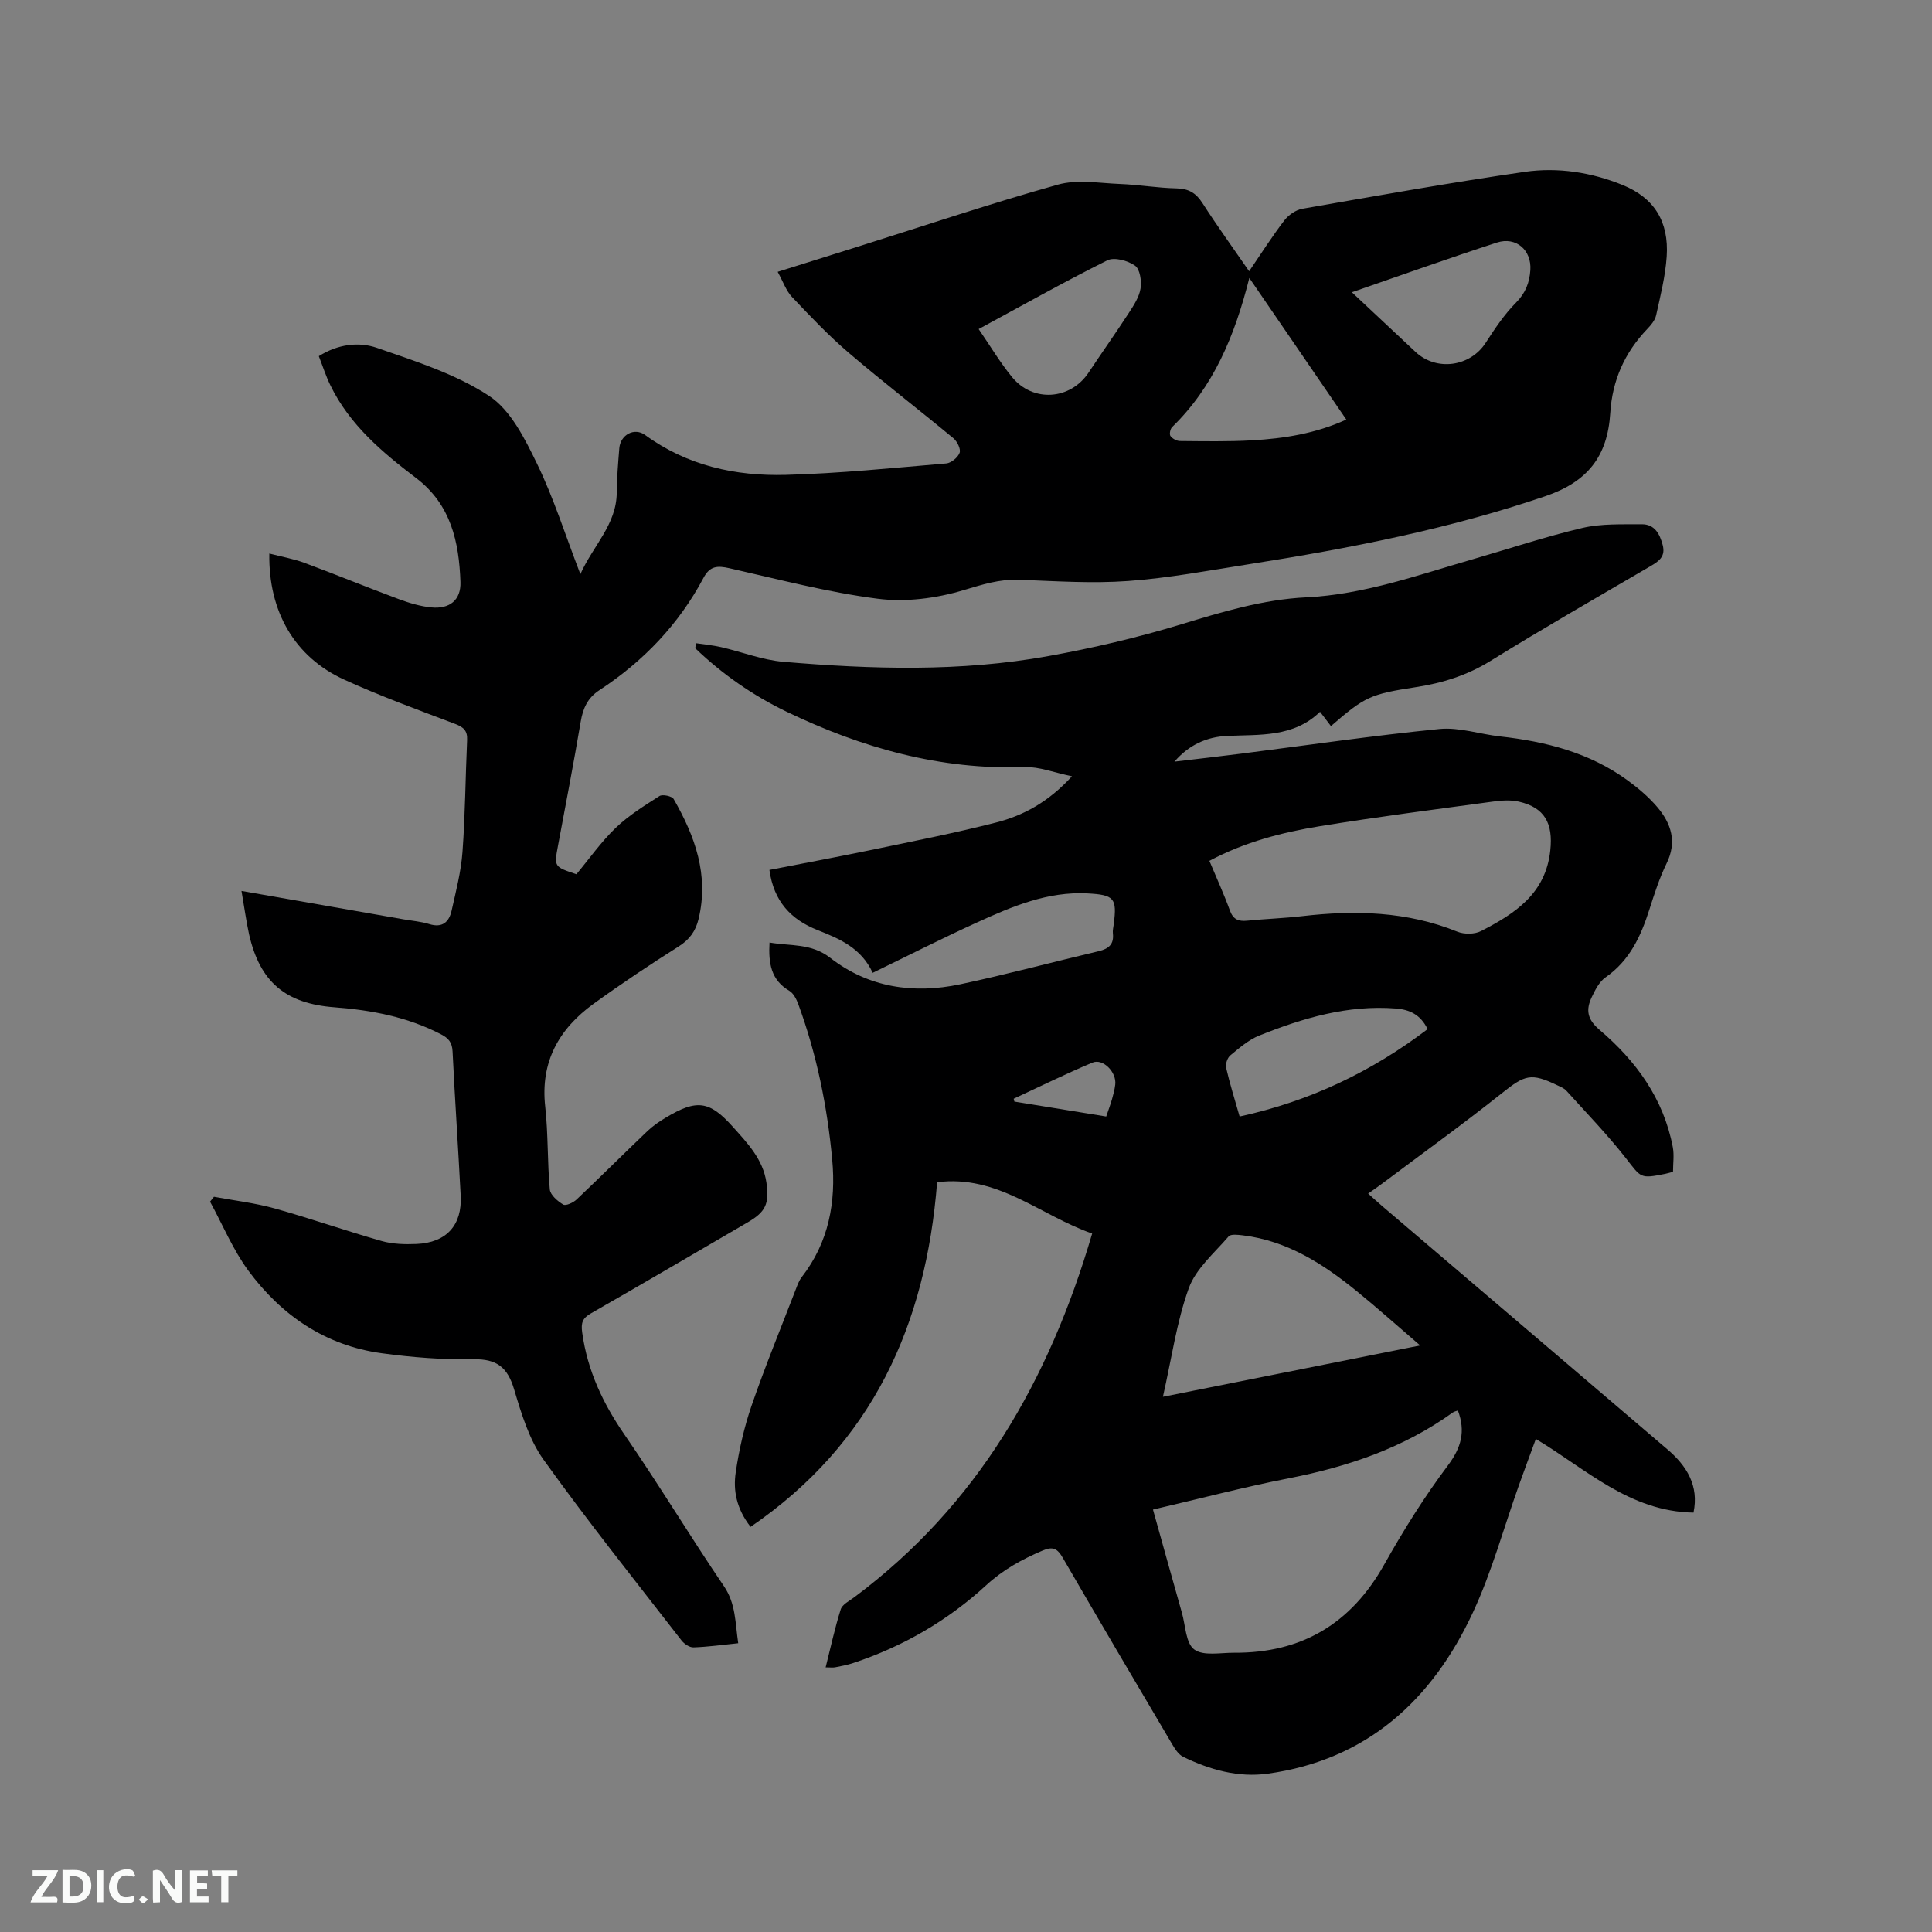 <svg enable-background="new 0 0 400 400" viewBox="0 0 400 400" xmlns="http://www.w3.org/2000/svg"><rect x="0" y="0" width="400" height="400" fill="#808080" stroke="none"/><path d="m350.62 313.17c-13.24-.23-22.15-8.97-32.64-15.25-1.24 3.38-2.41 6.51-3.53 9.65-3.13 8.77-5.58 17.86-9.5 26.27-8.43 18.12-21.9 30.52-42.46 33.38-6.11.85-12.01-.8-17.53-3.49-1.02-.5-1.77-1.75-2.39-2.8-7.55-12.77-15.08-25.54-22.52-38.38-1.11-1.91-2-2.46-4.2-1.52-4.29 1.83-8.14 3.93-11.7 7.2-7.93 7.29-17.2 12.67-27.5 16.08-1.2.4-2.46.64-3.7.88-.49.1-1.02.02-2.01.02 1.04-4.14 1.9-8.13 3.12-12 .32-1.02 1.76-1.74 2.77-2.49 25.48-18.98 40.35-44.85 49.29-75.33-10.78-3.75-19.53-12.24-32.1-10.62-2.32 29.45-13.31 54.04-38.62 71.35-2.93-3.76-3.63-7.52-3.08-11.26.69-4.68 1.75-9.38 3.29-13.85 2.79-8.1 6.06-16.04 9.14-24.04.34-.88.67-1.83 1.24-2.56 5.6-7.21 7.13-15.54 6.31-24.33-1.02-11-3.21-21.79-7.03-32.2-.38-1.02-.99-2.24-1.86-2.75-3.79-2.24-4.33-5.69-4.09-9.99 4.37.77 8.62.09 12.6 3.19 7.91 6.14 17.21 7.5 26.86 5.46 9.62-2.04 19.14-4.6 28.71-6.86 2.06-.49 3.18-1.44 2.92-3.69-.07-.62.1-1.26.18-1.9.69-5.36.13-6.08-5.46-6.37-8.23-.43-15.58 2.7-22.82 6-7.21 3.28-14.28 6.88-21.63 10.44-2.37-5.14-6.84-7.04-11.4-8.84-5.53-2.18-9.09-5.96-9.98-12.46 7.07-1.38 14.01-2.67 20.91-4.1 8.7-1.81 17.43-3.52 26.03-5.72 5.65-1.45 10.79-4.21 15.7-9.57-3.79-.78-6.79-2-9.75-1.9-17.51.61-33.76-3.97-49.32-11.46-6.99-3.37-13.32-7.77-18.93-13.15.06-.35.11-.69.17-1.04 1.73.26 3.49.42 5.19.81 4.31.99 8.55 2.67 12.9 3.04 18.3 1.55 36.65 2.11 54.82-1.18 9.25-1.67 18.47-3.83 27.47-6.56 8.54-2.6 16.99-5.17 25.97-5.61 11.89-.58 23-4.58 34.28-7.83 7.63-2.2 15.18-4.73 22.9-6.54 3.93-.92 8.15-.72 12.24-.76 2.66-.03 3.74 1.94 4.36 4.29.63 2.4-.77 3.36-2.55 4.4-11.07 6.47-22.19 12.85-33.09 19.6-4.83 2.99-9.95 4.59-15.42 5.43-9.43 1.45-10.58 1.95-17.62 8.07-.68-.9-1.36-1.79-2.26-2.96-5.49 5.32-12.44 4.69-19.18 4.99-4.28.19-7.94 1.84-10.97 5.33 4.62-.55 9.25-1.07 13.87-1.66 13.66-1.74 27.3-3.74 41-5.1 4.09-.4 8.35 1.07 12.55 1.54 9.5 1.05 18.56 3.37 26.41 9.1 2.21 1.61 4.35 3.43 6.12 5.5 2.91 3.42 4.15 7.22 1.94 11.71-1.48 3.03-2.52 6.29-3.55 9.51-1.76 5.53-4.07 10.58-9.08 14.06-1.29.9-2.15 2.6-2.86 4.1-1.21 2.58-1.01 4.53 1.62 6.77 7.56 6.42 13.27 14.26 15.17 24.31.3 1.61.04 3.33.04 5.08-.6.16-1.1.31-1.61.42-5.24 1.05-4.96.83-8.14-3.23-3.82-4.88-8.16-9.36-12.32-13.97-.47-.53-1.23-.82-1.9-1.14-5.43-2.63-6.72-2.13-11.38 1.58-8.12 6.46-16.54 12.53-24.84 18.76-.84.63-1.72 1.23-2.93 2.09 1.02.91 1.91 1.73 2.83 2.52 19.68 16.79 39.38 33.56 59.05 50.37 4.09 3.45 6.65 7.6 5.48 13.16zm-111.91-.63c2.11 7.54 4.03 14.45 5.99 21.36.75 2.64.79 6.31 2.56 7.61 1.89 1.39 5.43.65 8.25.67 13.95.09 24.19-5.98 31.06-18.23 3.98-7.09 8.32-14.04 13.19-20.53 2.78-3.71 3.71-7.06 2.08-11.39-.34.13-.76.2-1.08.43-10.17 7.32-21.67 11.2-33.86 13.59-9.32 1.82-18.51 4.24-28.19 6.49zm11.68-134.31c1.52 3.63 3.02 6.9 4.24 10.26.68 1.87 1.76 2.31 3.58 2.13 3.79-.38 7.61-.5 11.39-.94 10.96-1.27 21.71-1 32.14 3.22 1.42.57 3.58.55 4.91-.14 6.98-3.59 13.37-7.72 14.32-16.69.6-5.58-1.14-8.88-6.51-10.1-1.7-.39-3.59-.25-5.35-.01-11.95 1.62-23.91 3.15-35.81 5.09-7.81 1.28-15.5 3.23-22.91 7.18zm-9.62 110.96c17.91-3.58 35.15-7.02 53.26-10.63-4.79-4.11-8.86-7.76-13.1-11.21-6.96-5.66-14.39-10.45-23.58-11.58-1-.12-2.52-.32-2.98.22-2.96 3.44-6.78 6.68-8.25 10.73-2.52 6.98-3.54 14.51-5.35 22.47zm15.88-58.03c14.59-3.17 27.34-9.3 38.92-18.09-1.48-3.05-3.78-4.05-6.57-4.27-9.95-.78-19.24 1.97-28.29 5.6-2.2.88-4.11 2.56-5.98 4.1-.61.5-1.05 1.8-.87 2.58.75 3.28 1.77 6.49 2.79 10.08zm-46.78-3.68c.05.2.1.39.15.59 6.3 1.02 12.59 2.05 19.01 3.09.45-1.34.86-2.41 1.18-3.52.29-1.02.57-2.05.69-3.1.3-2.56-2.53-5.46-4.72-4.54-5.52 2.32-10.89 4.97-16.31 7.48z" fill="#000001"/><path d="m50 184.46c11.67 2.05 22.62 3.96 33.56 5.88 1.77.31 3.6.45 5.31.98 2.72.85 4.1-.43 4.63-2.78.9-4.02 1.95-8.06 2.25-12.14.57-7.71.61-15.46.96-23.19.09-1.93-.74-2.67-2.48-3.33-7.71-2.93-15.48-5.75-22.97-9.17-10.24-4.67-15.7-14.08-15.5-26.11 2.5.65 4.97 1.08 7.27 1.93 6.55 2.43 13.01 5.09 19.56 7.52 2.16.8 4.45 1.49 6.73 1.71 3.76.36 6.14-1.51 6.01-5.27-.29-8.26-1.95-16.03-9.18-21.52-7.02-5.33-13.77-11.02-17.75-19.2-.92-1.88-1.56-3.9-2.39-6.03 3.9-2.46 8.21-3.04 12.02-1.72 7.97 2.76 16.28 5.39 23.22 9.94 4.48 2.94 7.42 8.88 9.92 14.02 3.46 7.11 5.85 14.74 8.99 22.89 2.66-5.96 7.47-10.24 7.53-16.86.03-3.07.28-6.14.53-9.21.23-2.78 3.11-4.36 5.34-2.74 8.72 6.36 18.7 8.54 29.13 8.26 11.09-.3 22.16-1.43 33.23-2.37 1.02-.09 2.41-1.24 2.76-2.21.28-.77-.5-2.35-1.28-3-7.18-5.95-14.59-11.64-21.68-17.7-4.17-3.56-7.97-7.57-11.75-11.56-1.23-1.31-1.85-3.2-2.96-5.2 5.92-1.86 11.34-3.55 16.76-5.26 13.73-4.32 27.39-8.91 41.24-12.79 3.99-1.12 8.56-.31 12.85-.14 3.91.15 7.81.83 11.72.91 2.51.05 4.03.95 5.37 3.04 3.02 4.7 6.3 9.24 9.67 14.12 2.55-3.74 4.76-7.23 7.27-10.5.86-1.12 2.36-2.19 3.72-2.43 15.33-2.68 30.67-5.42 46.07-7.65 6.86-.99 13.79.09 20.28 2.73 6.5 2.65 9.6 7.53 9.11 14.82-.28 4.08-1.3 8.13-2.19 12.15-.23 1.04-1.07 2.04-1.85 2.85-4.65 4.87-7.22 10.6-7.64 17.35-.56 9.06-4.73 14.28-13.44 17.25-19.93 6.79-40.49 10.8-61.22 14.06-8.37 1.31-16.74 2.89-25.17 3.5-7.47.54-15.02.03-22.53-.26-4.09-.16-7.67 1-11.56 2.16-5.62 1.69-11.97 2.52-17.76 1.77-10.34-1.33-20.51-4.02-30.71-6.32-2.44-.55-4.03-.5-5.35 2-5.12 9.64-12.47 17.3-21.56 23.26-2.44 1.6-3.39 3.74-3.86 6.5-1.45 8.56-3.09 17.09-4.69 25.63-.83 4.42-.87 4.41 3.8 5.97 2.64-3.17 5.09-6.67 8.12-9.59 2.68-2.57 5.92-4.59 9.08-6.6.63-.4 2.58.01 2.93.62 4.42 7.69 7.35 15.74 5.16 24.84-.6 2.48-1.85 4.25-4.1 5.67-5.99 3.79-11.91 7.73-17.65 11.89-7.17 5.2-11.03 12.02-10 21.28.63 5.68.43 11.44.95 17.14.11 1.16 1.61 2.44 2.78 3.14.55.32 2.07-.39 2.77-1.05 4.93-4.66 9.73-9.46 14.64-14.14 1.14-1.09 2.48-2.01 3.84-2.82 6.38-3.82 9.01-3.52 13.88 1.93 3.02 3.37 6.24 6.71 6.94 11.53.63 4.37-.15 6.07-3.89 8.24-10.8 6.29-21.58 12.62-32.43 18.83-1.75 1-2.11 1.94-1.82 4.01 1.09 7.85 4.28 14.63 8.77 21.13 7.1 10.29 13.55 21.02 20.58 31.36 2.47 3.64 2.31 7.52 2.95 11.8-3.23.33-6.24.76-9.26.86-.83.03-1.94-.73-2.5-1.46-9.61-12.4-19.42-24.66-28.55-37.41-2.99-4.18-4.59-9.52-6.09-14.55-1.36-4.55-3.56-6.32-8.42-6.23-6.33.11-12.73-.39-19.01-1.25-11.63-1.59-20.74-7.82-27.58-17.08-3.21-4.35-5.32-9.51-7.94-14.3.27-.34.54-.67.81-1.01 4.19.78 8.46 1.27 12.56 2.41 7.44 2.07 14.73 4.64 22.16 6.75 2.29.65 4.82.71 7.22.61 6.19-.27 9.46-3.88 9.14-10-.51-9.95-1.2-19.89-1.68-29.85-.09-1.87-.82-2.75-2.41-3.57-6.92-3.58-14.36-5-22.01-5.58-10.14-.76-15.45-5.2-17.71-15.09-.61-2.79-.98-5.61-1.57-9zm208.66-126.91c-3.02 12-7.41 22.53-15.99 30.88-.39.38-.6 1.48-.34 1.84.4.55 1.28 1.04 1.97 1.04 4.98.04 9.96.14 14.92-.14 6.63-.38 13.16-1.4 19.52-4.3-6.67-9.73-13.17-19.22-20.08-29.32zm21.23 2.96c4.6 4.31 8.89 8.35 13.2 12.37 4.35 4.05 11.31 3.04 14.5-1.9 1.89-2.92 3.85-5.87 6.28-8.32 1.98-1.99 2.79-4.15 2.97-6.72.29-4.14-2.95-7.01-6.92-5.72-9.91 3.22-19.72 6.73-30.03 10.29zm-77.27 7.62c2.45 3.56 4.45 6.95 6.92 9.95 4.35 5.3 12.08 4.72 15.84-.94 2.75-4.14 5.63-8.19 8.33-12.35 1.02-1.57 2.15-3.29 2.43-5.07.24-1.54-.12-4.01-1.16-4.73-1.49-1.04-4.28-1.8-5.72-1.09-8.87 4.42-17.52 9.29-26.64 14.23z" fill="#000001"/><g fill="#fafbfa"><path d="m37.59 393.81c-.92.31-1.52.05-2-.78-.7-1.2-1.52-2.34-2.47-3.78v4.59c-.55.03-.95.05-1.41.07-.03-.37-.06-.64-.06-.91 0-1.91 0-3.81 0-5.7 1.13-.41 1.77-.03 2.29.91.62 1.11 1.38 2.14 2.31 3.19v-4.2h1.35v6.61z"/><path d="m12.94 393.88v-6.75c1.9.19 3.93-.54 5.37 1.29.8 1.01.78 2.88.03 3.97-1.37 1.97-3.4 1.51-5.4 1.49m1.45-1.22c2.04.12 2.92-.58 2.89-2.21-.03-1.51-.98-2.19-2.89-2z"/><path d="m11.81 393.87h-5.49c.68-2.18 2.47-3.48 3.51-5.45h-3.08v-1.21h5.29c-.71 2.13-2.44 3.48-3.47 5.51.86 0 1.63.04 2.39-.01.79-.05 1.14.21.85 1.16"/><path d="m39.33 393.86v-6.61h3.7v1.07h-2.22v1.52c.68.04 1.34.09 2.07.13v1.07c-.72.05-1.38.09-2.1.14v1.48h2.4v1.19h-3.85z"/><path d="m27.71 388.56c-1.15-.3-2.46-.61-3.1.64-.37.73-.41 1.93-.06 2.67.63 1.35 1.99.93 3.17.68.35.94-.01 1.32-.93 1.46-1.62.25-3.05-.27-3.76-1.48-.73-1.24-.6-3.03.31-4.17.88-1.11 2.71-1.7 4-1.16.32.13.44.74.65 1.12-.1.08-.19.16-.28.24"/><path d="m49.15 387.24v1.07c-.59.02-1.17.05-1.87.08v5.44h-1.48v-5.44h-1.85c-.05-.4-.08-.73-.13-1.15z"/><path d="m20.06 387.21h1.33v6.62h-1.33z"/><path d="m30.68 393.25c-.49.38-.8.79-1.05.76-.32-.05-.6-.45-.9-.7.26-.24.51-.64.8-.67.29-.04.62.3 1.15.61"/></g></svg>